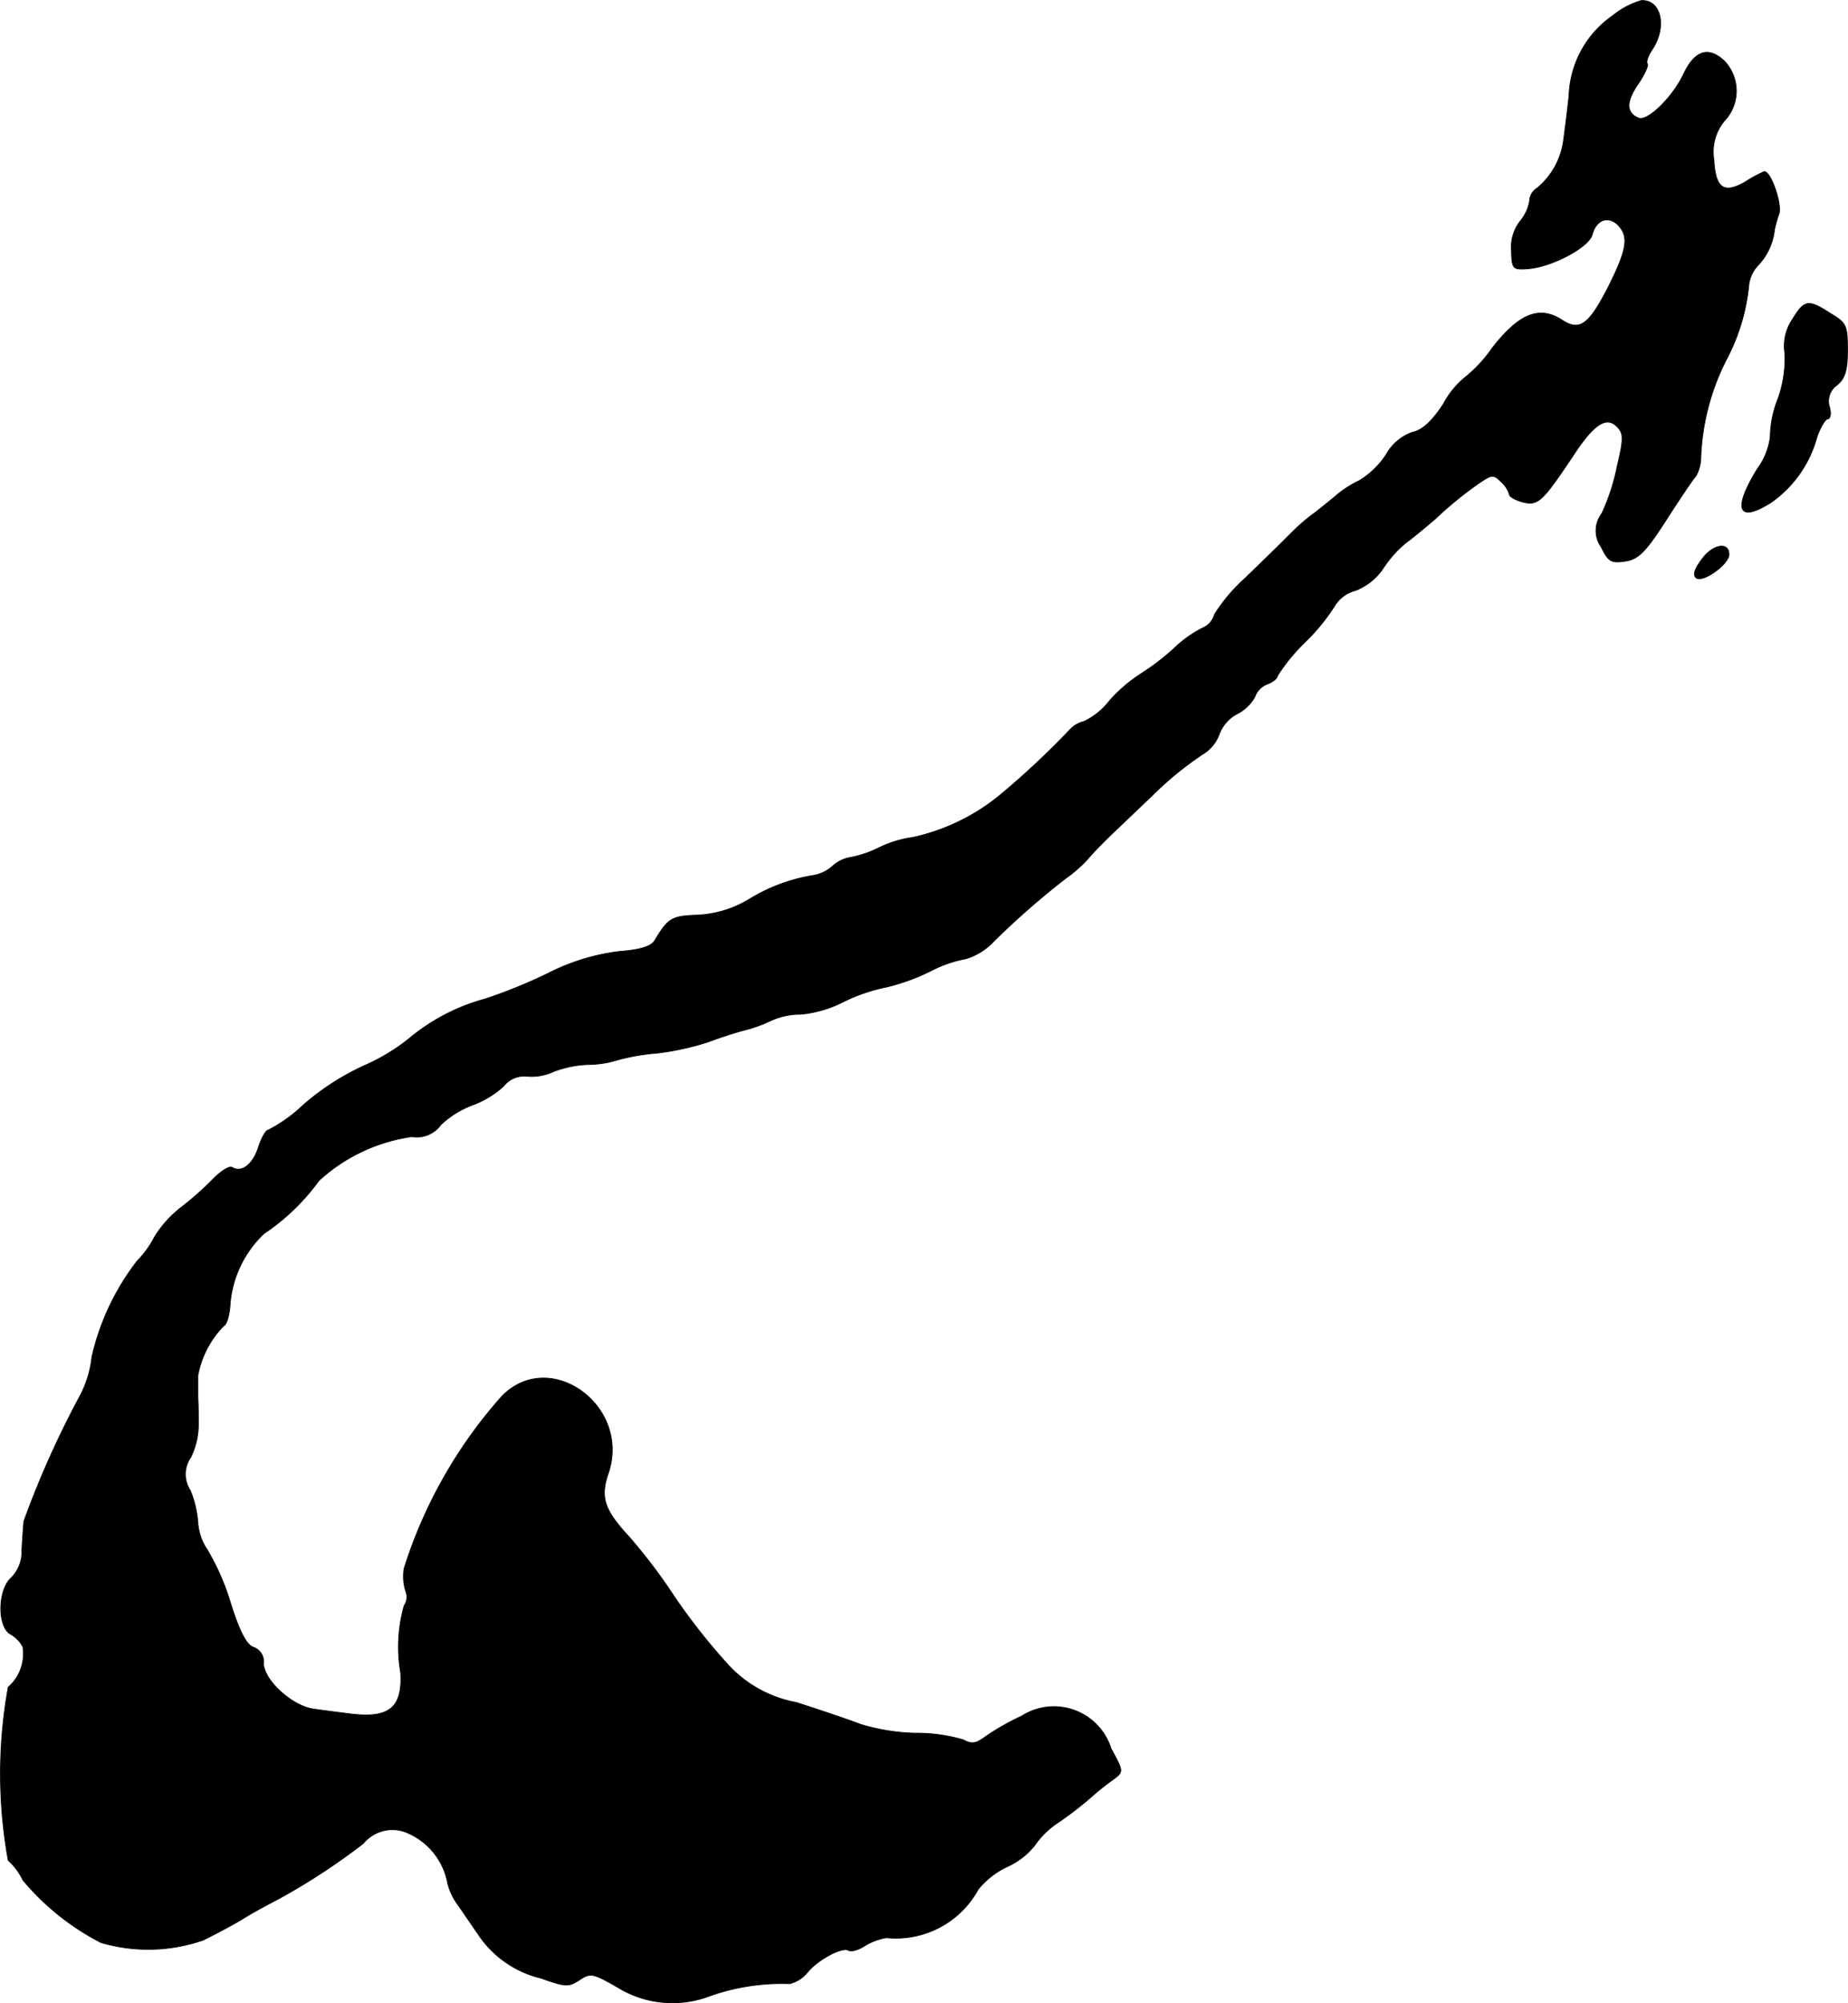 <?xml version="1.0" encoding="UTF-8"?>
<svg xmlns="http://www.w3.org/2000/svg"
     version="1.1"
     width="7.827mm"
     height="8.482mm"
     viewBox="0 0 22.187 24.044">
   <defs>
      <style type="text/css"><![CDATA[
      .a {
        stroke: #000;
        stroke-linecap: round;
        stroke-linejoin: round;
        stroke-width: 0.01px;
      }
    ]]></style>
   </defs>
   <path class="a"
         d="M19.365.187a1.219,1.219,0,0,0-.527.963c-.024.218-.055.46-.067.545a.902.902,0,0,1-.315.563.184.184,0,0,0-.091.151.505.505,0,0,1-.115.248.514.514,0,0,0-.103.357c.006.212.018.224.188.212.291-.018.745-.26.781-.412.048-.176.188-.23.309-.115.133.139.115.285-.115.745-.236.46-.345.539-.563.394-.267-.17-.509-.073-.83.339a1.674,1.674,0,0,1-.339.363,1.04,1.04,0,0,0-.248.309c-.139.212-.254.315-.369.339a.588.588,0,0,0-.321.273,1.017,1.017,0,0,1-.321.309,1.288,1.288,0,0,0-.26.164c-.055.048-.176.145-.26.212a2.271,2.271,0,0,0-.279.236c-.145.145-.2.2-.575.563a2.04,2.04,0,0,0-.363.43.247.247,0,0,1-.145.164,1.409,1.409,0,0,0-.345.248,2.895,2.895,0,0,1-.388.297,1.803,1.803,0,0,0-.382.327.877.877,0,0,1-.303.248.339.339,0,0,0-.176.103,9.983,9.983,0,0,1-.806.757,2.479,2.479,0,0,1-1.078.533,1.336,1.336,0,0,0-.4.121,1.342,1.342,0,0,1-.357.121.411.411,0,0,0-.206.103.463.463,0,0,1-.218.109,2.11,2.11,0,0,0-.787.291,1.315,1.315,0,0,1-.63.188c-.297.012-.339.036-.503.309-.042.067-.176.109-.424.127a2.553,2.553,0,0,0-.848.26,6.267,6.267,0,0,1-.757.309,2.399,2.399,0,0,0-.927.485,2.409,2.409,0,0,1-.485.297,3.053,3.053,0,0,0-.775.491,1.762,1.762,0,0,1-.424.303c-.024,0-.079.091-.115.206-.067.206-.2.309-.315.242-.03-.024-.133.042-.224.133a3.641,3.641,0,0,1-.388.345,1.341,1.341,0,0,0-.321.357,1.153,1.153,0,0,1-.206.285,2.961,2.961,0,0,0-.545,1.151,1.29,1.29,0,0,1-.151.485,11.245,11.245,0,0,0-.666,1.49c-.006.067-.018.224-.024.351a.44.44,0,0,1-.127.327c-.164.145-.17.594-.006.678a.382.382,0,0,1,.145.151.533.533,0,0,1-.176.485,5.84,5.84,0,0,0,0,2.078.758.758,0,0,1,.176.236,3.021,3.021,0,0,0,.939.751A2.018,2.018,0,0,0,2.436,23.288c.115-.055.321-.164.454-.242.133-.085.339-.194.454-.254a7.814,7.814,0,0,0,1.018-.666.452.452,0,0,1,.515-.133.818.818,0,0,1,.497.606.721.721,0,0,0,.121.26c.048.067.157.23.242.351a1.254,1.254,0,0,0,.757.533c.291.103.327.109.46.024.133-.091.164-.085.46.085a1.253,1.253,0,0,0,1.096.109,2.597,2.597,0,0,1,.969-.151.397.397,0,0,0,.212-.133c.127-.157.424-.315.497-.267.03.018.121-.006.194-.055a.728.728,0,0,1,.26-.097,1.125,1.125,0,0,0,1.102-.581.997.997,0,0,1,.351-.273.887.887,0,0,0,.327-.254,1.033,1.033,0,0,1,.297-.285,4.3,4.3,0,0,0,.376-.291,3.286,3.286,0,0,1,.273-.218c.121-.091.121-.091-.03-.369a.718.718,0,0,0-1.072-.388,2.92,2.92,0,0,0-.436.248c-.115.085-.164.091-.267.036a2,2,0,0,0-.575-.079,2.447,2.447,0,0,1-.666-.109c-.121-.048-.466-.164-.763-.26a1.47,1.47,0,0,1-.836-.472,7.42,7.42,0,0,1-.624-.793,6.628,6.628,0,0,0-.545-.721c-.297-.321-.351-.472-.254-.757.285-.818-.709-1.532-1.284-.921a5.677,5.677,0,0,0-1.163,2.053.579.579,0,0,0,.024.291.178.178,0,0,1-.024.157,1.815,1.815,0,0,0-.042.806c.024.43-.145.557-.63.491-.145-.018-.333-.042-.418-.055-.26-.036-.6-.351-.6-.551a.18.18,0,0,0-.115-.188c-.085-.024-.17-.182-.279-.527a2.865,2.865,0,0,0-.279-.642.666.666,0,0,1-.115-.327,1.233,1.233,0,0,0-.091-.388.355.355,0,0,1,.006-.4.902.902,0,0,0,.091-.376c0-.103,0-.254-.006-.339v-.267a1.156,1.156,0,0,1,.309-.594c.036-.012.073-.133.079-.273a1.313,1.313,0,0,1,.406-.836,2.601,2.601,0,0,0,.66-.636,2.082,2.082,0,0,1,1.114-.527.358.358,0,0,0,.351-.145,1.147,1.147,0,0,1,.382-.236,1.139,1.139,0,0,0,.369-.224.315.315,0,0,1,.273-.121.626.626,0,0,0,.327-.055,1.285,1.285,0,0,1,.418-.085,1.188,1.188,0,0,0,.351-.055A2.577,2.577,0,0,1,7.893,12.64a3.315,3.315,0,0,0,.606-.133c.145-.055.351-.121.448-.145a1.72,1.72,0,0,0,.315-.115.84.84,0,0,1,.351-.073,1.43,1.43,0,0,0,.503-.145,2.1,2.1,0,0,1,.527-.182,2.497,2.497,0,0,0,.533-.194,1.482,1.482,0,0,1,.418-.145.759.759,0,0,0,.339-.212,9.644,9.644,0,0,1,.866-.757,1.588,1.588,0,0,0,.267-.236c.067-.079.164-.176.212-.224s.291-.279.539-.515a4.096,4.096,0,0,1,.618-.509.465.465,0,0,0,.2-.236.46.46,0,0,1,.212-.248.515.515,0,0,0,.218-.206.254.254,0,0,1,.157-.157c.061-.024.115-.067.115-.097a2.216,2.216,0,0,1,.333-.406,2.398,2.398,0,0,0,.363-.448.415.415,0,0,1,.242-.17.723.723,0,0,0,.327-.26,1.364,1.364,0,0,1,.273-.309c.085-.061.242-.194.351-.285a4.485,4.485,0,0,1,.551-.448c.139-.091.157-.091.248,0a.32.32,0,0,1,.097.151c0,.024.073.067.164.091.182.042.23-.006.6-.557.248-.382.4-.478.527-.351.079.079.085.139.006.466a2.52,2.52,0,0,1-.188.581.336.336,0,0,0-.006.4c.085.176.121.194.285.17.157-.024.242-.103.491-.491.164-.254.321-.491.357-.527a.464.464,0,0,0,.061-.212,2.812,2.812,0,0,1,.303-1.181,2.395,2.395,0,0,0,.273-.896.412.412,0,0,1,.109-.242.734.734,0,0,0,.2-.43,1.734,1.734,0,0,1,.055-.194c.036-.115-.097-.503-.176-.503a1.527,1.527,0,0,0-.224.121c-.26.151-.363.085-.382-.26a.585.585,0,0,1,.127-.472.521.521,0,0,0,0-.715c-.194-.182-.357-.127-.491.157-.133.279-.43.569-.539.527-.151-.061-.157-.194-.006-.412.079-.115.127-.224.109-.242s.012-.103.067-.182c.17-.267.097-.588-.139-.575A.982.982,0,0,0,19.365.187Z"/>
   <path class="a"
         d="M21.521,3.833a.57.57,0,0,0-.091.412,1.43,1.43,0,0,1-.091.563,1.266,1.266,0,0,0-.085.436.82.82,0,0,1-.157.388c-.297.485-.23.648.164.4a1.403,1.403,0,0,0,.551-.781c.042-.121.103-.224.133-.224s.042-.067.018-.145a.236.236,0,0,1,.091-.26c.097-.079.127-.176.127-.418,0-.297-.012-.327-.206-.442C21.709,3.591,21.667,3.597,21.521,3.833Z"/>
   <path class="a"
         d="M20.431,6.716c-.091.121-.109.194-.061.224.085.048.388-.17.388-.285C20.758,6.498,20.558,6.535,20.431,6.716Z"/>
</svg>
